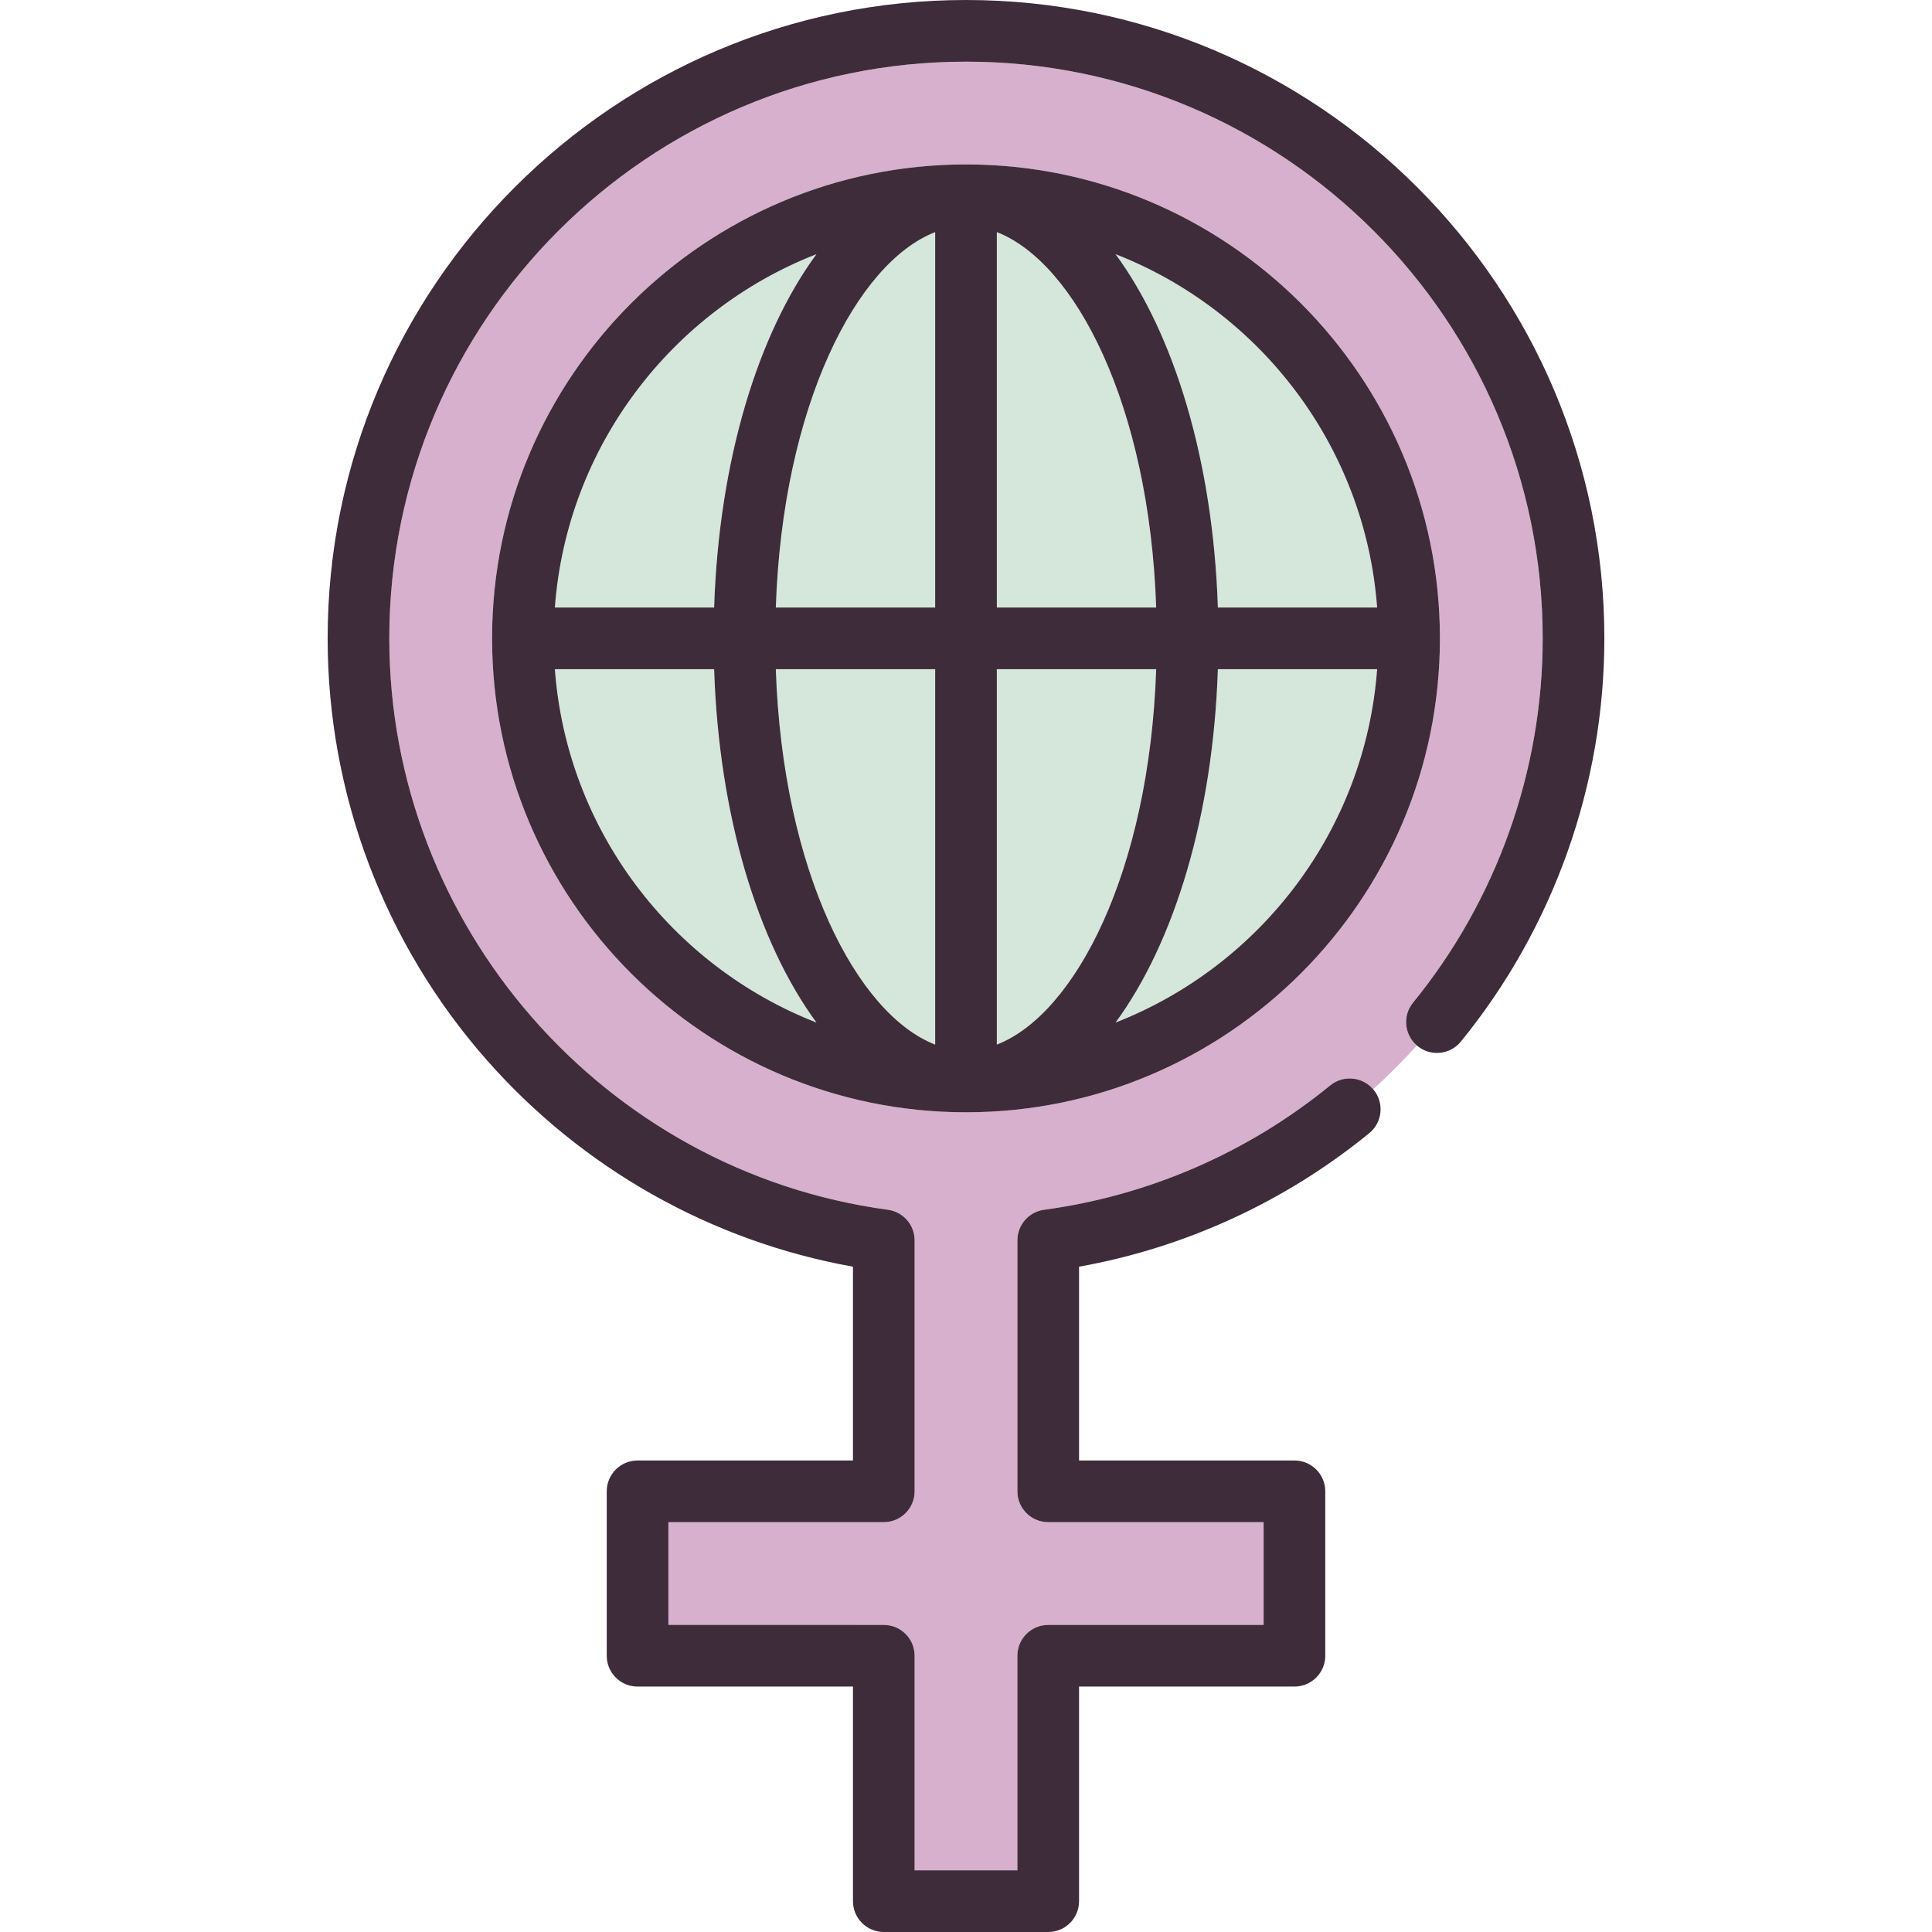 <?xml version="1.0" encoding="iso-8859-1"?>
<!-- Generator: Adobe Illustrator 19.1.0, SVG Export Plug-In . SVG Version: 6.00 Build 0)  -->
<svg version="1.1" id="Capa_1" xmlns="http://www.w3.org/2000/svg" xmlns:xlink="http://www.w3.org/1999/xlink" x="0px" y="0px"
	 viewBox="0 0 470 470" style="enable-background:new 0 0 470 470;" xml:space="preserve">
<g>
	<path style="fill:#D5E6DA;" d="M242.5,56.47v91.324h38.767C279.589,98.451,261.498,63.843,242.5,56.47z"/>
	<path style="fill:#D5E6DA;" d="M227.5,254.119v-91.325h-38.767C190.411,212.138,208.502,246.746,227.5,254.119z"/>
	<path style="fill:#D5E6DA;" d="M188.733,147.794H227.5V56.47C208.502,63.843,190.411,98.451,188.733,147.794z"/>
	<path style="fill:#D5E6DA;" d="M134.986,147.794h38.744c1.167-35.708,10.619-66.532,24.891-85.963
		C163.469,75.561,137.899,108.572,134.986,147.794z"/>
	<path style="fill:#D5E6DA;" d="M281.267,162.794H242.5v91.325C261.498,246.746,279.589,212.138,281.267,162.794z"/>
	<path style="fill:#D5E6DA;" d="M335.014,162.794h-38.744c-1.167,35.709-10.619,66.532-24.891,85.964
		C306.531,235.028,332.101,202.017,335.014,162.794z"/>
	<path style="fill:#D5E6DA;" d="M271.38,61.831c14.272,19.432,23.724,50.255,24.891,85.963h38.744
		C332.101,108.572,306.531,75.561,271.38,61.831z"/>
	<path style="fill:#D5E6DA;" d="M198.62,248.758c-14.272-19.432-23.724-50.255-24.891-85.964h-38.744
		C137.899,202.017,163.469,235.028,198.62,248.758z"/>
	<path style="fill:#D7B0CD;" d="M343.758,243.908c20.337-24.923,31.537-56.394,31.537-88.614C375.294,77.936,312.358,15,235,15
		S94.706,77.936,94.706,155.294c0,69.893,52.147,129.654,121.3,139.011c3.719,0.503,6.494,3.679,6.494,7.432v61.058
		c0,4.142-3.358,7.5-7.5,7.5h-52.4v25H215c4.142,0,7.5,3.358,7.5,7.5V455h25v-52.205c0-4.142,3.358-7.5,7.5-7.5h52.4v-25H255
		c-4.142,0-7.5-3.358-7.5-7.5v-61.058c0-3.753,2.775-6.929,6.494-7.432c25.509-3.452,49.583-13.914,69.618-30.257
		c3.161-2.578,7.787-2.146,10.428,0.933c3.727-3.367,7.279-6.922,10.646-10.648C341.61,251.692,341.18,247.068,343.758,243.908z
		 M235,270.589c-63.574,0-115.294-51.721-115.294-115.295S171.426,40,235,40s115.294,51.721,115.294,115.294
		S298.574,270.589,235,270.589z"/>
	<path style="fill:#3E2C3A;" d="M235,40c-63.574,0-115.294,51.721-115.294,115.294S171.426,270.589,235,270.589
		s115.294-51.721,115.294-115.295S298.574,40,235,40z M227.5,162.794v91.325c-18.998-7.373-37.089-41.981-38.767-91.325H227.5z
		 M188.733,147.794c1.679-49.343,19.77-83.951,38.767-91.324v91.324H188.733z M242.5,147.794V56.47
		c18.998,7.373,37.089,41.981,38.767,91.324H242.5z M281.267,162.794c-1.679,49.344-19.77,83.952-38.767,91.325v-91.325H281.267z
		 M173.729,147.794h-38.744c2.913-39.222,28.484-72.234,63.634-85.963C184.348,81.263,174.896,112.086,173.729,147.794z
		 M173.729,162.794c1.167,35.709,10.619,66.532,24.891,85.964c-35.151-13.73-60.721-46.741-63.634-85.964H173.729z M296.271,162.794
		h38.744c-2.913,39.222-28.484,72.234-63.634,85.964C285.652,229.326,295.104,198.503,296.271,162.794z M296.271,147.794
		c-1.167-35.708-10.619-66.532-24.891-85.963c35.151,13.73,60.721,46.741,63.634,85.963H296.271z"/>
	<path style="fill:#3E2C3A;" d="M235,0C149.371,0,79.706,69.665,79.706,155.294c0,37.808,13.747,74.239,38.708,102.582
		c23.274,26.428,54.707,44.118,89.087,50.273v47.146h-52.4c-4.142,0-7.5,3.358-7.5,7.5v40c0,4.142,3.358,7.5,7.5,7.5h52.4V462.5
		c0,4.142,3.358,7.5,7.5,7.5h40c4.142,0,7.5-3.358,7.5-7.5v-52.205h52.4c4.142,0,7.5-3.358,7.5-7.5v-40c0-4.142-3.358-7.5-7.5-7.5
		h-52.4v-47.146c25.835-4.624,50.121-15.778,70.594-32.477c3.209-2.618,3.689-7.343,1.071-10.553
		c-0.04-0.049-0.084-0.091-0.125-0.138c-2.641-3.079-7.267-3.511-10.428-0.933c-20.035,16.343-44.109,26.805-69.618,30.257
		c-3.719,0.503-6.494,3.679-6.494,7.432v61.058c0,4.142,3.358,7.5,7.5,7.5h52.4v25H255c-4.142,0-7.5,3.358-7.5,7.5V455h-25v-52.205
		c0-4.142-3.358-7.5-7.5-7.5h-52.4v-25H215c4.142,0,7.5-3.358,7.5-7.5v-61.058c0-3.753-2.775-6.929-6.494-7.432
		c-69.153-9.356-121.3-69.118-121.3-139.011C94.706,77.936,157.642,15,235,15s140.294,62.936,140.294,140.294
		c0,32.22-11.2,63.69-31.537,88.614c-2.578,3.16-2.148,7.784,0.928,10.425c0.048,0.042,0.091,0.087,0.141,0.127
		c3.208,2.618,7.934,2.14,10.553-1.069c22.515-27.593,34.915-62.431,34.915-98.097C390.294,69.665,320.629,0,235,0z"/>
</g>
<g>
</g>
<g>
</g>
<g>
</g>
<g>
</g>
<g>
</g>
<g>
</g>
<g>
</g>
<g>
</g>
<g>
</g>
<g>
</g>
<g>
</g>
<g>
</g>
<g>
</g>
<g>
</g>
<g>
</g>
</svg>
